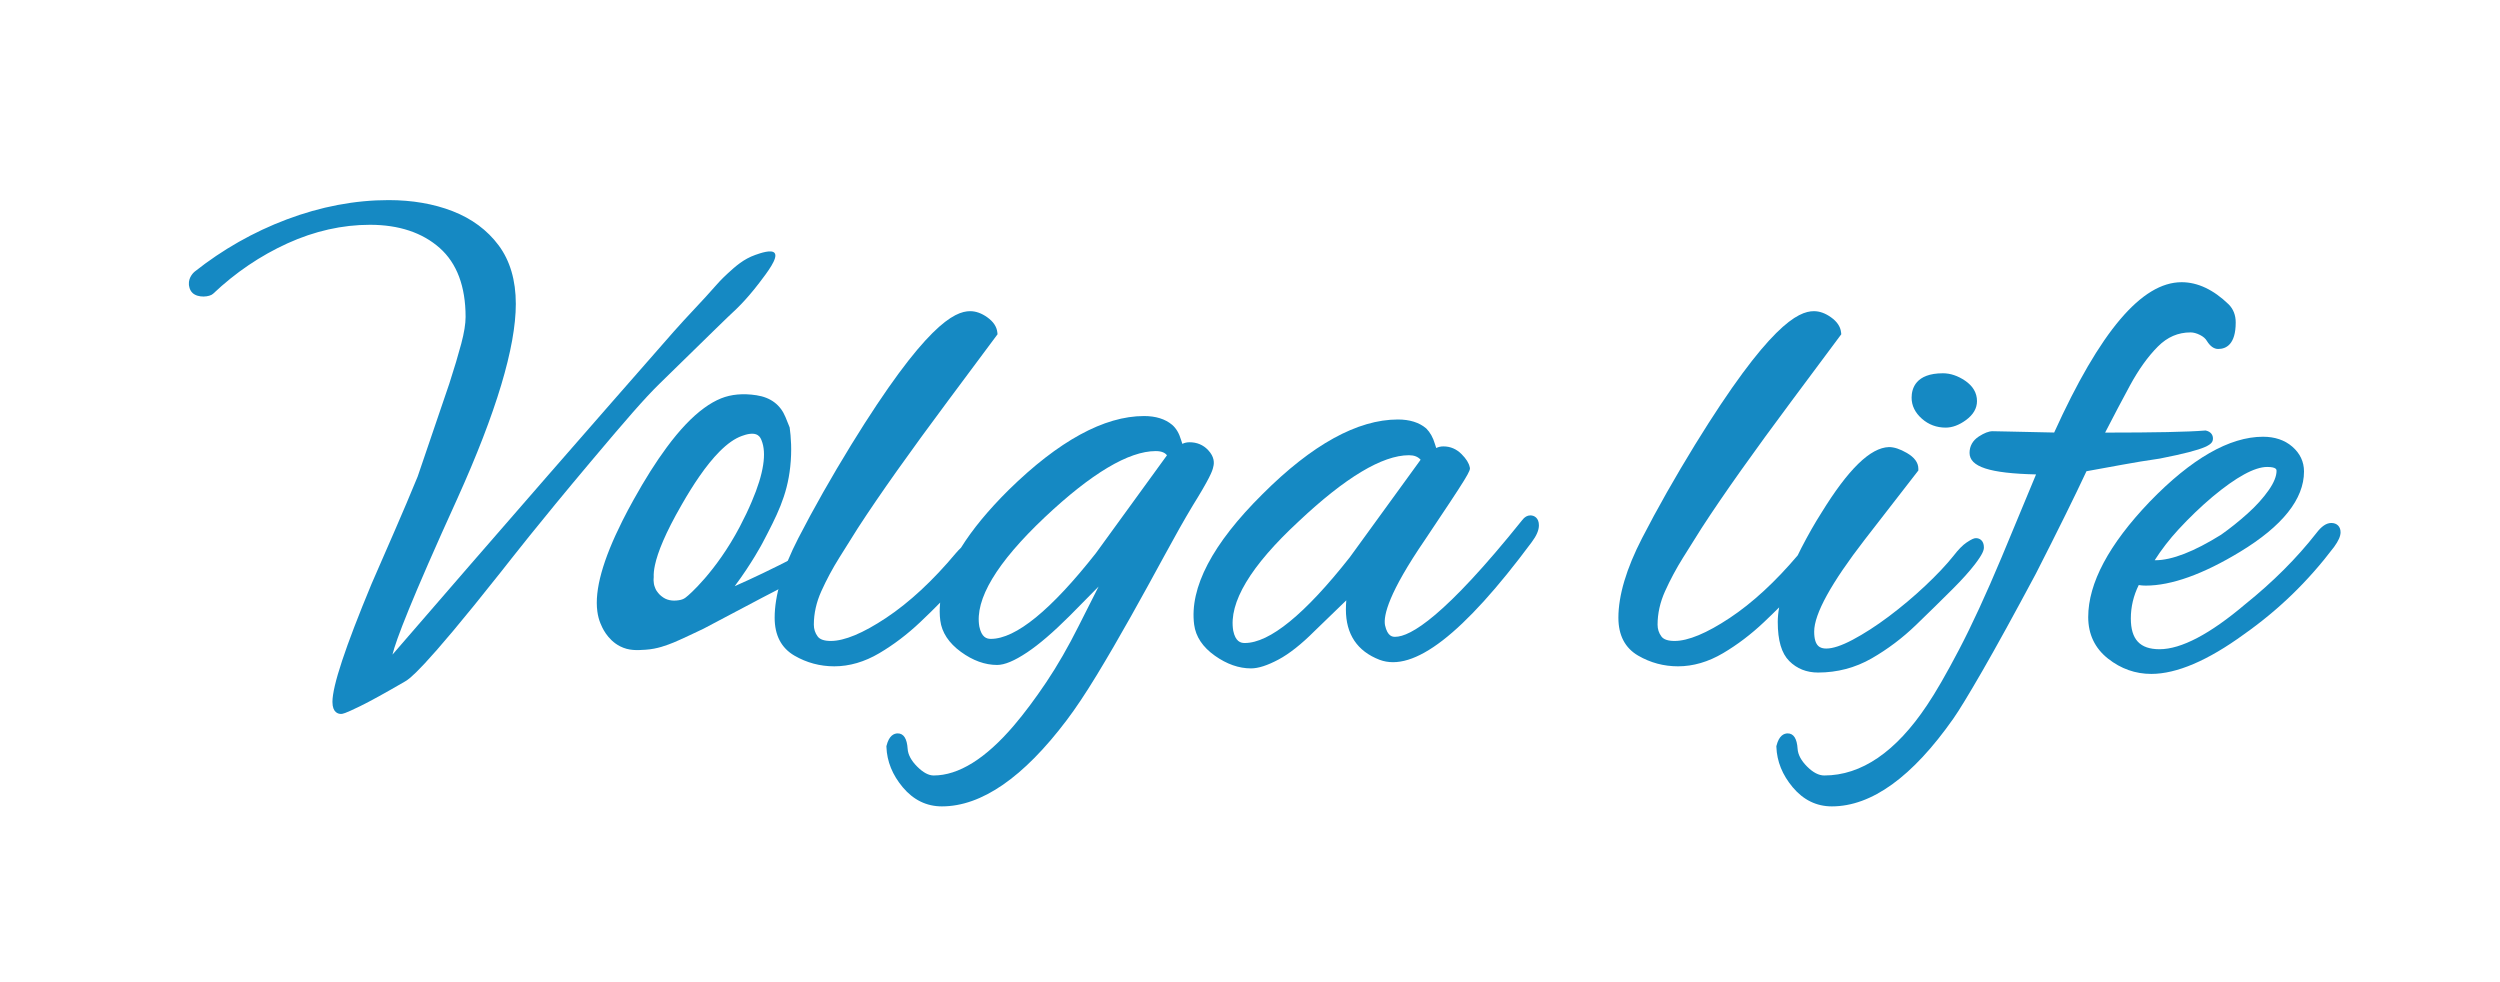 <?xml version="1.0" encoding="UTF-8"?> <svg xmlns="http://www.w3.org/2000/svg" width="168" height="66" viewBox="0 0 168 66" fill="none"><path d="M51.015 19.019C51.569 18.295 52.305 17.331 52.056 17.006C51.854 16.744 51.097 17.01 50.763 17.128C49.966 17.408 49.425 17.896 48.9 18.377C48.464 18.776 48.174 19.11 48.127 19.165C47.199 20.231 46.199 21.232 45.266 22.294C42.452 25.5 39.643 28.712 36.838 31.929C33.34 35.943 29.852 39.963 26.373 43.99C26.603 43.033 27.617 40.354 30.738 33.495C33.342 27.729 34.663 23.329 34.663 20.419C34.663 18.837 34.273 17.512 33.505 16.482C32.743 15.461 31.702 14.69 30.41 14.188C29.139 13.696 27.694 13.447 26.114 13.447C23.858 13.447 21.555 13.883 19.271 14.744C17.038 15.585 14.958 16.767 13.084 18.252C13.043 18.285 12.655 18.614 12.694 19.121C12.698 19.176 12.723 19.488 12.942 19.69C13.318 20.037 14.089 19.959 14.319 19.741C15.814 18.322 17.498 17.181 19.325 16.35C21.141 15.525 23.004 15.106 24.862 15.106C26.806 15.106 28.382 15.631 29.549 16.665C30.703 17.69 31.288 19.25 31.288 21.3C31.288 21.762 31.191 22.364 30.998 23.09C30.798 23.843 30.527 24.75 30.194 25.779L28.069 32.019C27.576 33.218 27.063 34.432 26.541 35.628L24.963 39.25C23.198 43.502 22.34 46.093 22.34 47.17C22.34 47.898 22.742 47.976 22.915 47.976C23.017 47.976 23.133 47.976 24.201 47.455C24.874 47.126 25.859 46.584 27.21 45.799C27.488 45.642 28.336 45.163 33.662 38.435C34.374 37.535 36.073 35.336 39.658 31.072C42.085 28.186 43.321 26.763 44.306 25.8C47.495 22.68 49.09 21.121 49.323 20.916C49.323 20.916 50.067 20.26 51.015 19.019Z" fill="#1589C3"></path><path d="M54.088 37.361C53.9 37.279 53.688 37.302 53.464 37.425C51.898 38.23 50.543 38.877 49.373 39.391C50.525 37.85 51.231 36.507 51.231 36.507C52.193 34.672 52.895 33.337 53.105 31.36C53.224 30.265 53.151 29.349 53.066 28.725L52.788 28.037C52.449 27.205 51.793 26.707 50.834 26.561C49.94 26.424 49.14 26.495 48.455 26.771C48.082 26.922 47.703 27.137 47.319 27.418C46.507 28.008 45.671 28.887 44.8 30.067C44.083 31.035 43.344 32.203 42.577 33.584C42.305 34.073 42.056 34.541 41.829 34.994C40.506 37.633 39.949 39.644 40.141 41.084C40.179 41.372 40.248 41.637 40.346 41.88C40.44 42.112 40.791 42.985 41.674 43.434C42.266 43.734 42.813 43.699 43.381 43.662C44.181 43.61 44.816 43.356 45.268 43.176C45.492 43.086 45.777 42.953 46.347 42.689C46.736 42.509 47.055 42.356 47.271 42.252C50.393 40.599 52.638 39.406 53.434 39.041C53.564 38.982 54.113 38.719 54.342 38.207C54.543 37.757 54.33 37.471 54.088 37.361ZM46.135 40.105C46.025 40.206 45.895 40.274 45.746 40.31C45.358 40.399 44.913 40.386 44.572 40.153C44.362 40.01 44.273 39.914 44.128 39.711C44.06 39.615 44.02 39.493 43.98 39.384C43.939 39.268 43.932 39.135 43.921 39.014C43.918 38.981 43.917 38.949 43.921 38.916C43.921 38.87 43.925 38.826 43.93 38.782C43.92 38.568 43.942 38.304 44.012 37.976C44.195 37.121 44.702 35.835 45.817 33.904C46.219 33.2 46.612 32.571 46.992 32.023C47.458 31.349 47.908 30.796 48.338 30.359C48.875 29.817 49.382 29.461 49.858 29.294C49.945 29.262 50.027 29.237 50.102 29.214C50.929 28.986 51.094 29.388 51.176 29.591C51.35 30.021 51.387 30.572 51.284 31.239C51.179 31.936 50.925 32.759 50.518 33.707C50.297 34.235 50.025 34.802 49.709 35.405C48.103 38.452 46.23 40.044 46.135 40.105Z" fill="#1589C3"></path><path d="M81.184 30.244C80.855 29.896 80.436 29.72 79.939 29.72C79.762 29.72 79.601 29.755 79.461 29.825C79.459 29.827 79.456 29.828 79.454 29.829C79.431 29.767 79.401 29.677 79.363 29.549C79.236 29.115 79.037 28.779 78.769 28.549C78.305 28.157 77.669 27.958 76.879 27.958C74.201 27.958 71.141 29.629 67.782 32.925C66.408 34.287 65.342 35.583 64.577 36.81C64.457 36.924 64.341 37.043 64.237 37.168C62.691 39.018 61.109 40.485 59.536 41.529C57.993 42.553 56.746 43.072 55.831 43.072C55.391 43.072 55.094 42.971 54.947 42.77C54.774 42.536 54.69 42.276 54.69 41.977C54.69 41.226 54.859 40.47 55.193 39.73C55.539 38.963 55.945 38.204 56.4 37.477C56.863 36.735 57.28 36.072 57.648 35.488C58.387 34.349 59.274 33.051 60.283 31.628C61.303 30.192 62.455 28.611 63.709 26.929L67.035 22.463L67.02 22.328C66.978 21.951 66.751 21.612 66.346 21.323C65.963 21.049 65.576 20.911 65.196 20.911C64.139 20.911 62.16 21.841 57.208 29.883C55.88 32.045 54.682 34.158 53.648 36.164C52.593 38.212 52.057 40.012 52.057 41.514C52.057 42.691 52.505 43.548 53.387 44.059C54.208 44.536 55.108 44.777 56.063 44.777C57.078 44.777 58.096 44.481 59.088 43.895C60.049 43.328 60.974 42.626 61.838 41.809C62.321 41.353 62.766 40.915 63.178 40.494C63.137 40.906 63.136 41.308 63.187 41.697C63.291 42.502 63.759 43.212 64.576 43.807C65.374 44.389 66.191 44.685 67.004 44.685C67.511 44.685 68.172 44.408 69.025 43.839C69.828 43.304 70.789 42.478 71.884 41.384L73.826 39.416L72.492 42.056C71.791 43.457 71.058 44.731 70.312 45.843C69.564 46.957 68.831 47.937 68.134 48.755C66.233 50.983 64.418 52.112 62.738 52.112C62.402 52.112 62.031 51.912 61.636 51.517C61.236 51.117 61.02 50.715 60.994 50.324C60.95 49.634 60.726 49.284 60.328 49.284C60.079 49.284 59.746 49.426 59.578 50.1L59.566 50.147L59.568 50.195C59.602 51.166 59.972 52.078 60.668 52.907C61.383 53.758 62.266 54.189 63.295 54.189C65.961 54.189 68.782 52.24 71.681 48.397C72.275 47.615 72.952 46.6 73.695 45.378C74.438 44.155 75.212 42.825 75.996 41.426C76.769 40.046 77.527 38.672 78.247 37.342C78.951 36.041 79.588 34.914 80.137 33.999C81.259 32.195 81.483 31.65 81.526 31.391C81.609 31.111 81.61 30.695 81.184 30.244ZM78.42 30.595L73.642 37.175C70.634 40.996 68.26 42.933 66.586 42.933C66.306 42.933 65.964 42.837 65.811 42.104C65.494 40.287 66.972 37.817 70.206 34.763C73.34 31.81 75.85 30.313 77.667 30.313C78.097 30.313 78.307 30.448 78.42 30.595Z" fill="#1589C3"></path><path d="M102.841 34.634C102.635 34.634 102.45 34.742 102.295 34.948C97.093 41.432 94.779 42.794 93.754 42.794C93.601 42.794 93.242 42.794 93.072 42.011C92.956 41.354 93.327 39.828 95.754 36.28C98.656 31.95 98.848 31.617 98.767 31.399C98.711 31.12 98.53 30.831 98.215 30.515C97.872 30.172 97.463 29.998 96.999 29.998C96.823 29.998 96.662 30.033 96.522 30.104C96.519 30.105 96.517 30.106 96.515 30.107C96.492 30.045 96.462 29.955 96.424 29.827C96.3 29.403 96.107 29.057 95.851 28.8L95.83 28.781C95.366 28.389 94.73 28.19 93.939 28.19C91.23 28.19 88.169 29.877 84.843 33.203C81.472 36.543 79.926 39.494 80.247 41.975C80.353 42.782 80.821 43.485 81.641 44.065C82.438 44.63 83.253 44.916 84.064 44.916C84.559 44.916 85.165 44.721 85.918 44.32C86.64 43.935 87.455 43.291 88.336 42.409L90.471 40.343C90.453 40.548 90.444 40.754 90.444 40.957C90.444 42.621 91.204 43.758 92.706 44.338C94.991 45.196 98.326 42.633 102.93 36.434C103.257 35.998 103.415 35.628 103.415 35.301C103.415 34.809 103.106 34.634 102.841 34.634ZM95.466 30.894L90.703 37.454C87.695 41.274 85.321 43.211 83.647 43.211C83.367 43.211 83.025 43.115 82.873 42.384C82.554 40.506 84.032 38.036 87.267 35.041C90.4 32.088 92.895 30.591 94.681 30.591C95.028 30.591 95.282 30.688 95.466 30.894Z" fill="#1589C3"></path><path d="M119.465 41.792C119.465 43.042 119.718 43.902 120.238 44.422C120.751 44.935 121.402 45.195 122.173 45.195C123.464 45.195 124.675 44.875 125.774 44.245C126.845 43.631 127.85 42.873 128.762 41.992C129.648 41.137 130.476 40.325 131.224 39.577C131.849 38.952 132.35 38.395 132.714 37.92C133.245 37.227 133.318 36.965 133.318 36.785C133.318 36.327 133.033 36.164 132.789 36.164C132.663 36.164 132.525 36.21 132.158 36.454C131.892 36.632 131.6 36.93 131.27 37.359C130.789 37.961 130.153 38.635 129.379 39.363C128.606 40.091 127.781 40.785 126.928 41.425C126.08 42.061 125.26 42.589 124.493 42.996C123.758 43.385 123.165 43.582 122.729 43.582C122.325 43.582 121.913 43.446 121.913 42.441C121.913 41.258 123.059 39.176 125.318 36.253L128.913 31.617V31.5C128.913 31.092 128.653 30.735 128.139 30.438C127.68 30.173 127.291 30.044 126.939 30.044H126.938C125.691 30.079 124.203 31.528 122.394 34.468C121.958 35.153 121.508 35.941 121.057 36.813C120.969 36.982 120.887 37.151 120.805 37.321C119.3 39.097 117.763 40.515 116.235 41.529C114.692 42.553 113.445 43.072 112.53 43.072C112.09 43.072 111.793 42.971 111.646 42.77C111.473 42.536 111.389 42.276 111.389 41.977C111.389 41.226 111.558 40.47 111.892 39.73C112.238 38.963 112.644 38.204 113.099 37.477C113.562 36.735 113.979 36.071 114.347 35.488C115.086 34.349 115.973 33.051 116.982 31.628C118.001 30.192 119.154 28.611 120.408 26.929L123.734 22.463L123.719 22.328C123.677 21.951 123.45 21.612 123.044 21.323C122.662 21.049 122.275 20.911 121.895 20.911C120.838 20.911 118.859 21.841 113.907 29.883C112.579 32.045 111.381 34.158 110.347 36.164C109.292 38.212 108.756 40.012 108.756 41.514C108.756 42.691 109.204 43.548 110.086 44.059C110.907 44.536 111.807 44.777 112.762 44.777C113.777 44.777 114.795 44.481 115.787 43.895C116.748 43.328 117.673 42.626 118.537 41.809C118.898 41.468 119.236 41.138 119.559 40.816C119.498 41.161 119.465 41.488 119.465 41.792Z" fill="#1589C3"></path><path d="M129.155 28.141C129.603 28.536 130.14 28.736 130.75 28.736C131.194 28.736 131.652 28.566 132.111 28.23C132.604 27.869 132.854 27.441 132.854 26.956C132.854 26.406 132.585 25.944 132.055 25.583C131.565 25.252 131.064 25.084 130.564 25.084C128.733 25.084 128.46 26.112 128.46 26.724C128.46 27.259 128.694 27.735 129.155 28.141Z" fill="#1589C3"></path><path d="M145.141 30.816C148.461 30.162 148.71 29.854 148.71 29.46C148.71 29.206 148.544 29.012 148.266 28.942L148.21 28.928L148.153 28.933C147.056 29.024 144.805 29.071 141.464 29.071C142.043 27.946 142.602 26.886 143.128 25.914C143.712 24.836 144.347 23.95 145.016 23.281C145.651 22.647 146.367 22.338 147.208 22.338C147.4 22.338 147.614 22.396 147.843 22.511C148.057 22.618 148.212 22.752 148.308 22.919C148.528 23.272 148.782 23.451 149.062 23.451C149.599 23.451 150.24 23.142 150.24 21.671C150.24 21.178 150.081 20.769 149.764 20.451C148.744 19.464 147.681 18.964 146.605 18.964C143.925 18.964 141.122 22.269 138.041 29.066L134.918 28.998C134.27 28.985 133.931 28.978 133.902 28.978C133.646 28.978 133.343 29.095 132.973 29.335C132.568 29.599 132.354 29.979 132.354 30.433C132.354 31.37 133.697 31.81 136.823 31.881L134.513 37.44C133.471 39.924 132.508 42.013 131.651 43.65C130.793 45.288 130.067 46.548 129.491 47.397C127.405 50.526 125.084 52.112 122.59 52.112C122.223 52.112 121.836 51.912 121.441 51.517C121.041 51.117 120.825 50.715 120.799 50.324C120.756 49.634 120.531 49.284 120.133 49.284C119.884 49.284 119.552 49.426 119.383 50.1L119.371 50.147L119.373 50.195C119.407 51.166 119.777 52.078 120.473 52.907C121.188 53.758 122.071 54.189 123.1 54.189C125.771 54.189 128.517 52.206 131.261 48.295C131.641 47.756 132.284 46.701 133.226 45.069C134.141 43.482 135.344 41.295 136.804 38.563C137.536 37.13 138.207 35.795 138.799 34.595C139.351 33.478 139.825 32.494 140.211 31.667C141.016 31.523 141.809 31.379 142.588 31.234C143.415 31.081 144.268 30.942 145.141 30.816Z" fill="#1589C3"></path><path d="M156.665 35.144C156.331 35.144 155.999 35.371 155.653 35.832C154.346 37.504 152.743 39.107 150.88 40.603C148.513 42.61 146.576 43.628 145.121 43.628C143.805 43.628 143.192 42.971 143.192 41.56C143.192 40.781 143.371 40.027 143.723 39.315C143.868 39.34 144.024 39.353 144.194 39.353C145.919 39.353 148.053 38.587 150.538 37.078C153.385 35.35 154.829 33.536 154.829 31.685C154.829 31.028 154.563 30.465 154.038 30.011C153.527 29.572 152.867 29.349 152.075 29.349C149.825 29.349 147.262 30.819 144.456 33.72C141.717 36.586 140.328 39.192 140.328 41.467C140.328 42.624 140.777 43.565 141.664 44.263C142.526 44.943 143.502 45.287 144.565 45.287C146.269 45.287 148.365 44.392 150.789 42.629C151.941 41.819 153.031 40.918 154.029 39.952C155.026 38.987 155.973 37.913 156.85 36.755C157.147 36.345 157.286 36.031 157.286 35.765C157.286 35.388 157.042 35.144 156.665 35.144ZM144.843 37.648C144.827 37.648 144.811 37.647 144.795 37.647C145.253 36.929 145.789 36.235 146.393 35.58C147.123 34.789 147.893 34.05 148.679 33.386C150.277 32.054 151.513 31.379 152.354 31.379C152.984 31.379 152.984 31.568 152.984 31.639C152.984 31.998 152.81 32.431 152.466 32.927C152.094 33.461 151.613 33.995 151.035 34.513C150.446 35.041 149.841 35.524 149.251 35.938C147.431 37.072 145.947 37.648 144.843 37.648Z" fill="#1589C3"></path></svg> 